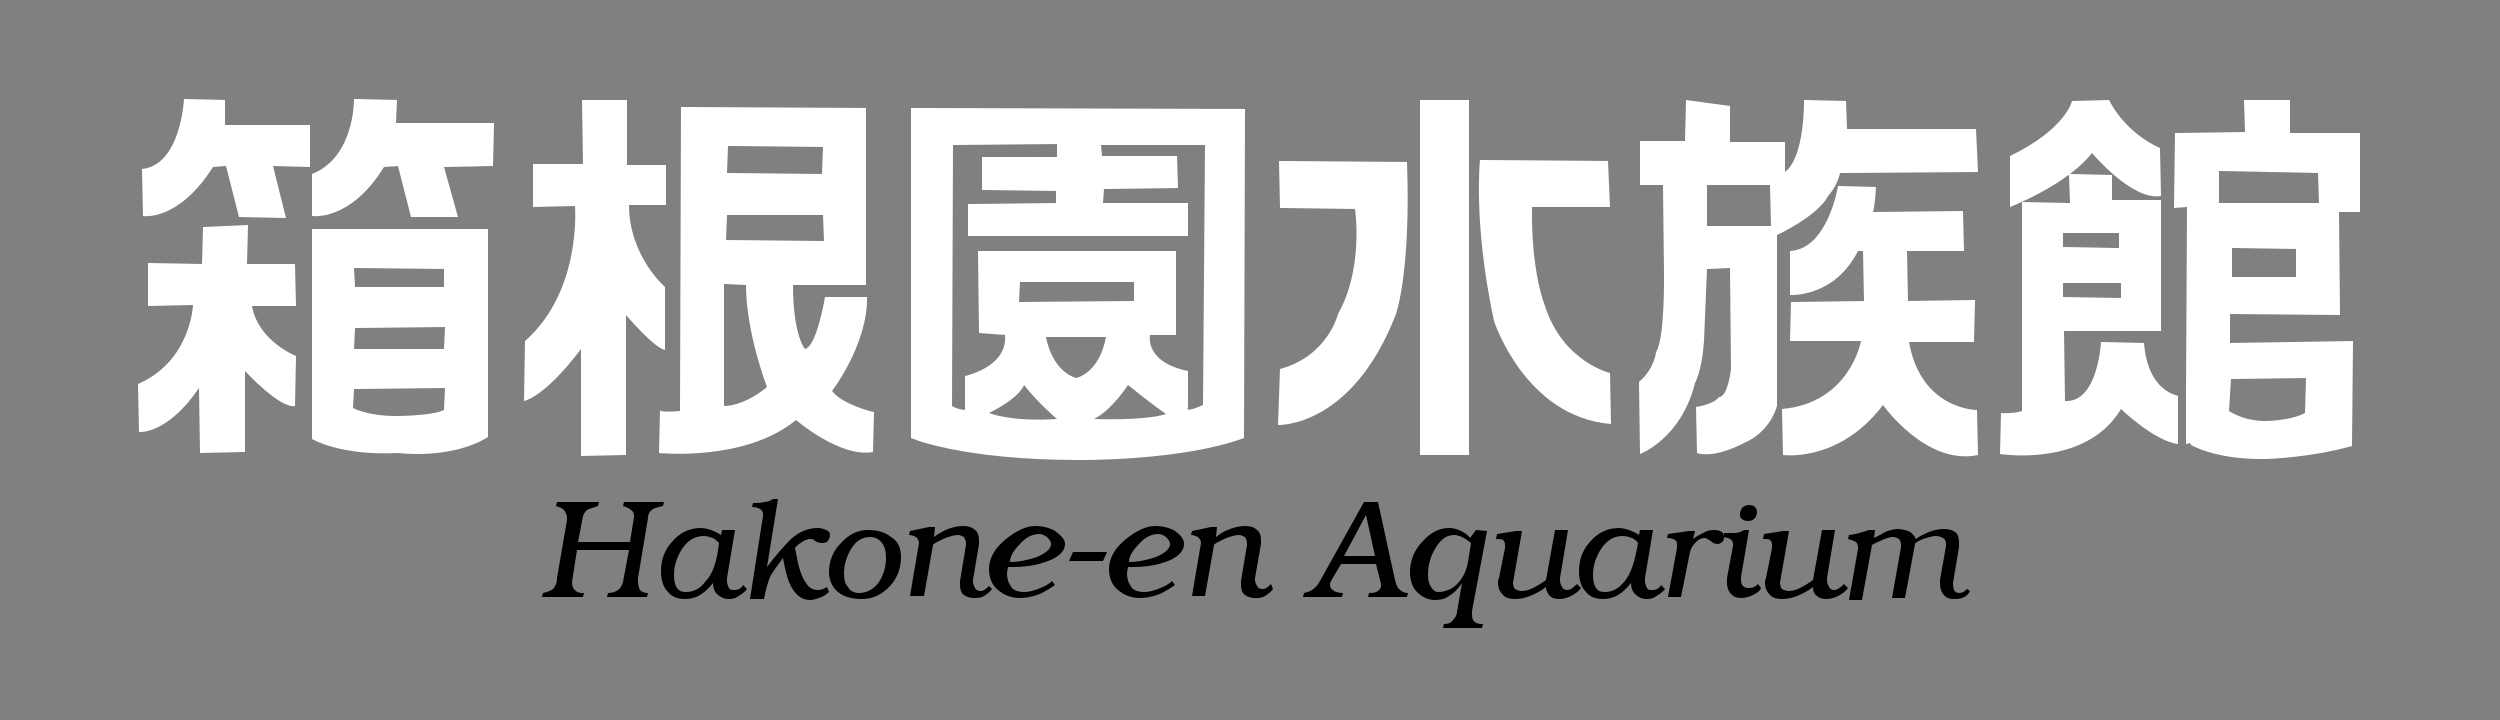 <?xml version="1.0" encoding="utf-8"?>
<!-- Generator: Adobe Illustrator 19.0.1, SVG Export Plug-In . SVG Version: 6.00 Build 0)  -->
<svg version="1.1" id="レイヤー_1" xmlns="http://www.w3.org/2000/svg" xmlns:xlink="http://www.w3.org/1999/xlink" x="0px"
	 y="0px" viewBox="-172 384.9 250 72" style="enable-background:new -172 384.9 250 72;" xml:space="preserve">
<rect x="-172" y="384.9" width="250" height="72" fill="#808080" stroke="none"/>
<style type="text/css">
	.st0{fill:#FFFFFF;}
</style>
<g>
	<g>
		<path class="st0" d="M-44.1,401l0.1,4.7l7.5,0.1c0,0,0.9,5.9-1.7,10.5c0,0-1,4.2-5.8,5.5l-0.2,5.6c0,0,7.4,0.3,11.8-11.1
			c0,0,1.5-4.2,1.1-15.2L-44.1,401z"/>
		<polygon class="st0" points="-30,394.9 -30,430.4 -25.1,430.4 -25.1,394.9 		"/>
		<path class="st0" d="M-11.2,401l-12.8-0.1c0,0-0.7,6.3,1.4,16.1c0,0,3.1,9.6,11.7,10.3l-0.1-5.1c0,0-4.7-1.1-6.5-6.7
			c0,0-1.4-3.3-1.3-9.9h7.8L-11.2,401z"/>
		<path class="st0" d="M25.6,397.8H12.7l-0.1-2.8l-4.2-0.1c0,0,0.1,5.7-1.9,7.2v-3H1v-3.6l-4.4-0.6l-0.1,4.1H-8v4.4h2.3l0.1,8.8
			c0,0,0.1,6.6-0.8,7.9c0,0-0.1,1.6-1.7,3l0.1,7.2c0,0,4.1-1.5,5.5-7.1c0,0,0.7-1.2,0.9-4.2l0.3-7.2l2.3-0.1l0.1,10.1
			c0,0-0.3,2.8-1.2,2.8c0,0-0.4,0.7-2.3,1l0.1,4.6c0,0,1.5,0.7,4.9-1.1c0,0,2.3-0.9,3.1-3.6v-17.1c0,0,4.1-1.9,5.1-3.9
			c0,0,0.9-0.9,1.2-2.3l13.8-0.1L25.6,397.8z M-1.3,407.5v-4.1H5l0.1,4.1H-1.3z"/>
		<path class="st0" d="M11.8,403.5c0,0-1,6.3-4.8,6.5v4.4c0,0,4.4,0.3,6.8-4.4h0.5l0.1,5l-7.3,0.1L7,419h7.1c0,0-1.1,6.2-7.9,6.8
			l0.1,4.6c0,0,5.6,0.8,10-5c0,0,4.3,6.1,9.5,5l-0.1-4.5c0,0-5.6,0-6.8-6.8h6.5l0.1-4.2l-6.7,0.1l-0.1-5h5.7l-0.1-4l-9,0.1
			c0,0,0.2-0.6,0.3-2.5L11.8,403.5z"/>
		<path class="st0" d="M35.2,395c0,0-0.6,2.8-6.2,5.5v5.1c0,0,5.7-2.2,8.2-5.4c0,0,4,4.8,6.9,4.3l-0.1-4.8c0,0-3.3-1.3-5.1-4.8
			L35.2,395L35.2,395z"/>
		<path class="st0" d="M-153.6,394.8c0,0-0.3,6.6-4.2,7l0.1,4.7c0,0,3.5,0.6,7-4.9l1.3-0.1l1.3,5.1l4.7,0.1l-1.3-5.2l3.7,0.1v-4.2
			h-8.5v-2.5L-153.6,394.8z"/>
		<path class="st0" d="M-151.7,407.6l-0.1,3.7l-5.4-0.1v4.3l4.5-0.1c0,0-0.2,5.6-5.5,7.9l0.1,4.8c0,0,2.8,0.3,6-4.4l0.1,6.5l4.5-0.1
			V422c0,0,3.5,3.8,5,3.5l0.1-5c0,0-3.8-1.5-4.4-5h4.4l-0.1-4.2h-4.8l0.1-3.9L-151.7,407.6z"/>
		<path class="st0" d="M-136.6,394.8c0,0,0.1,5.8-4.2,7.5v4.2c0,0,3.8,0.6,7.2-4.9l1.4-0.1l1.3,5.1h4.7l-1.4-5l4.9-0.1l0.1-4.3h-9.8
			l0.1-2.3L-136.6,394.8z"/>
		<path class="st0" d="M-140.8,407.8v21c0,0,2.8,1.7,8.6,1.4c0,0,5.3,0.7,9-1.6v-20.8H-140.8z M-127.6,411.8v1.8h-8.9l-0.1-1.9
			L-127.6,411.8z M-127.6,425.9c-1.2,0.6-4.8,0.6-4.8,0.6c-2.9,0-4.3-0.8-4.3-0.8l0.1-1.9l9.1-0.1L-127.6,425.9z M-127.6,419.8h-9
			l0.1-2.1l9-0.1L-127.6,419.8z"/>
		<path class="st0" d="M-118.7,401.4v4.2l4.2-0.1c0,0,0.7,8.5-5,13.5l-0.1,6c0,0,2-0.3,5.7-5.2v10.7l4.5-0.1v-14
			c0,0,2.8,3.3,3.9,3.5v-6.3c0,0-3.6-3.1-3.6-8.2h3.7v-4h-3.9v-6.5h-4.5l0.1,6.4h-5V401.4z"/>
		<path class="st0" d="M-88.8,424c0,0,3.6-4.7,3.5-9.4h-4.2c0,0-0.8,4.9-2,5.2c0,0-1.2-1.3-1.2-6.4h7.3v-17.7l-18.5-0.1L-104,426
			c0,0-2,0.2-2-0.1l-0.1,4.3c0,0,8.6,0.9,13.7-3.3c0,0,4.4,3.8,7.7,3.2l0.1-4C-84.7,426.1-87.7,425.4-88.8,424z M-99.2,399.5
			l9.5,0.1l-0.1,2.7l-9.5-0.1L-99.2,399.5z M-99.3,406.4h9.6l0.1,2.6l-9.8-0.1L-99.3,406.4z M-99.6,425.5v-12.2l2.2,0.1
			c0,4.8,2.1,10.2,2.1,10.2C-97.7,425.6-99.6,425.5-99.6,425.5z"/>
		<path class="st0" d="M-80.9,395.7v33c0,0,4.9,2.2,16.9,2.2c0,0,10.2,0.1,16.4-2.2l0.1-32.9L-80.9,395.7z M-73.1,426.2
			c3.2-1.6,3.5-2.8,3.5-2.8c1.4,1.8,3.3,3.4,3.3,3.4C-71,427.1-73.1,426.2-73.1,426.2z M-70.1,415.1l0.1-2h11.4v1.9L-70.1,415.1z
			 M-64.4,422.7c-2.5-0.8-3-4.1-3-4.1h6C-62.1,422.3-64.4,422.7-64.4,422.7z M-62.6,426.8c1.8-0.9,3.4-3.4,3.4-3.4
			c2.2,1.8,3.8,2.9,3.8,2.9C-57.5,427-62.6,426.8-62.6,426.8z M-51.7,425.4c-2,0.9-1.5,0.2-1.5,0.2V422c-4.4-0.9-3.8-3.6-3.8-3.6
			h2.6V410h-19.8l0.1,8.2l2.6,0.2c0.3,3.2-4,4.1-4,4.1v3.4c-0.9-0.1-1.3-0.4-1.3-0.4l0.1-26.1l10.4-0.1v1.3h-7.5v3.3l7.4,0.1v1.2
			l-8.8,0.1v3.2h22v-3.3h-8.5l0.1-1.4l7.4-0.1l-0.1-3.2h-7.5l-0.1-1.1h10.4L-51.7,425.4z"/>
		<g>
			<path class="st0" d="M64,398.2h-7v-3.3h-4.6l0.1,3.2l-7,0.1l-0.1,7.5l1.3-0.1l-0.1,18.9v4.8c0.1,0,0.3-0.1,0.4-0.1l0.1,0.2
				c0,0,2.5,1.5,7.5,1.4c0,0,4.3-0.1,8.6-1.3l0.1-10.5L51,419.2v-2.9l11,0.1l-0.1-10.3H64V398.2z M51.1,422.8l7.5-0.1l-0.1,3.5
				c-1.5,0.8-4,0.8-4,0.8c-2.2,0-3.6-1-3.6-1L51.1,422.8z M57.6,412.6h-6.4v-2.9l6.4,0.1V412.6z M49.9,405.2V402l9.9,0.2l0.1,3H49.9
				z"/>
			<path class="st0" d="M45.9,424.5c-1.1-0.2-3.2-1.3-3.5-5.3l-4.3-0.1c0,0-0.3,6.1-3.6,5.9l-0.1-7h9.7v-13.1h-4.9v-2.5l-4.3-0.1
				l0.1,2.9l-4.8-0.1V426c0,0-0.9,0.3-2.1,0.2l-0.1,4.1c0,0,8.6,1.4,12.1-4.5c0,0,3.3,3.2,5.7,3.5v-4.8H45.9z M34.3,408.5v-0.3h5.6
				v1.5h-0.3l0,0l-5.3-0.1V408.5z M34.3,413.5v-0.3h5.8v1.5l-5.8-0.1V413.5z"/>
		</g>
	</g>
</g>
<g>
	<path d="M-105.6,435.1l-0.1,0.4c-0.5,0.1-0.8,0.2-1,0.3c-0.3,0.2-0.5,0.5-0.5,0.9l-1,6c0,0.2,0,0.3,0,0.4c0,0.3,0.1,0.6,0.2,0.8
		c0.2,0.2,0.4,0.3,0.8,0.3l-0.1,0.4h-4l0.1-0.4c0.4,0,0.7-0.1,1-0.3c0.3-0.2,0.4-0.5,0.5-0.8l0.6-3.2h-5.2l-0.5,3.2
		c0,0.4,0.1,0.7,0.4,0.9c0.2,0.2,0.5,0.2,0.8,0.2l-0.1,0.4h-4.1l0.1-0.4c0.5-0.1,0.9-0.3,1-0.4c0.2-0.2,0.4-0.6,0.4-1.1l1-5.8
		c0,0,0-0.1,0-0.2c0-0.3-0.1-0.5-0.3-0.8c-0.2-0.2-0.5-0.3-0.8-0.4l0.1-0.4h4.2l-0.1,0.4c-0.3,0.1-0.6,0.2-0.9,0.3s-0.5,0.4-0.6,0.7
		l-0.5,2.6h5.2l0.4-2.5c0-0.3,0-0.5-0.3-0.7c-0.2-0.2-0.5-0.3-0.8-0.4l0.1-0.4H-105.6z"/>
	<path d="M-97.3,443.8c-0.3,0.4-0.7,0.6-1,0.8c-0.3,0.2-0.6,0.2-0.9,0.2c-0.4,0-0.8-0.2-1.1-0.5c-0.3-0.3-0.4-0.7-0.4-1.1
		c-0.4,0.5-0.8,0.9-1.3,1.2c-0.5,0.3-1,0.4-1.5,0.4c-0.7,0-1.3-0.2-1.7-0.7c-0.5-0.5-0.7-1.2-0.7-2.1c0-1,0.3-2,1-2.8
		c0.8-1,1.8-1.5,3-1.5c0.3,0,0.7,0.1,1,0.2s0.7,0.3,1,0.5l0.1-0.5h1.3l-0.8,4.8c0,0.2,0,0.3,0,0.3c0,0.3,0.1,0.5,0.2,0.7
		c0.1,0.2,0.3,0.2,0.5,0.2s0.3,0,0.5-0.1s0.3-0.2,0.4-0.4L-97.3,443.8z M-100.1,439.2c-0.2-0.2-0.4-0.4-0.6-0.5
		c-0.3-0.1-0.6-0.2-0.9-0.2c-0.9,0-1.6,0.4-2.2,1.3c-0.5,0.8-0.8,1.6-0.8,2.6c0,0.6,0.1,1,0.3,1.3c0.2,0.3,0.5,0.4,0.9,0.4
		c0.7,0,1.4-0.3,1.9-1C-100.7,442.3-100.3,441-100.1,439.2z"/>
	<path d="M-89,438.4c0,0.2-0.1,0.4-0.2,0.6c-0.2,0.2-0.4,0.2-0.6,0.2c-0.3,0-0.6-0.1-0.8-0.3c-0.1-0.1-0.3-0.1-0.4-0.1
		c-0.2,0-0.5,0.1-0.8,0.3c-0.3,0.2-0.5,0.3-0.7,0.6c0.2,0.9,0.3,1.6,0.4,1.9c0.2,0.7,0.4,1.2,0.7,1.6c0.3,0.5,0.7,0.7,1.2,0.7
		c0.3,0,0.6-0.1,0.9-0.3l0.2,0.5c-0.3,0.3-0.7,0.5-1,0.6s-0.6,0.2-0.9,0.2c-0.9,0-1.6-0.6-2.1-1.8c-0.2-0.5-0.4-1.3-0.6-2.4
		c-0.5,0.7-0.9,1.2-1.2,1.7c-0.3,0.6-0.5,1.4-0.7,2.4H-97l1.3-8.3c0,0,0-0.1,0-0.2c0-0.2-0.1-0.4-0.3-0.5c-0.2-0.1-0.4-0.2-0.8-0.2
		l0.1-0.4c0.4,0,0.8,0,1.1-0.1c0.3,0,0.6-0.1,0.9-0.3h0.5l-1.1,6.8c0.9-1.2,1.7-2.1,2.4-2.8c0.9-0.8,1.8-1.1,2.7-1.1
		c0.3,0,0.6,0.1,0.8,0.2C-89.1,438-89,438.2-89,438.4z"/>
	<path d="M-81.9,440.6c0,1.3-0.5,2.4-1.4,3.2c-0.8,0.7-1.6,1-2.5,1c-1,0-1.8-0.2-2.4-0.7s-0.9-1.2-0.9-2c0-1.1,0.4-2.1,1.2-2.9
		c0.8-0.9,1.7-1.3,2.7-1.3c0.9,0,1.7,0.2,2.3,0.7C-82.2,439-81.9,439.7-81.9,440.6z M-83.4,440.7c0-0.6-0.1-1.1-0.4-1.5
		s-0.7-0.6-1.2-0.6c-0.8,0-1.4,0.4-1.9,1.2c-0.4,0.7-0.7,1.5-0.7,2.4c0,0.6,0.1,1.1,0.4,1.4c0.2,0.4,0.6,0.6,1.1,0.6
		c0.8,0,1.5-0.4,2-1.1C-83.6,442.3-83.4,441.5-83.4,440.7z"/>
	<path d="M-72.8,443.8c-0.2,0.3-0.5,0.5-0.8,0.7c-0.3,0.2-0.7,0.2-1,0.2c-0.4,0-0.7-0.1-1-0.3c-0.3-0.2-0.4-0.6-0.4-1
		c0-0.1,0-0.1,0-0.2s0-0.1,0-0.2l0.6-3.6c0,0,0-0.1,0-0.2c0-0.2-0.1-0.4-0.2-0.6c-0.2-0.1-0.4-0.2-0.6-0.2c-0.3,0-0.8,0.1-1.5,0.4
		c-0.6,0.3-1,0.5-1,0.6l-0.9,5.1H-81l0.9-5.3c0-0.2-0.1-0.4-0.3-0.6c-0.2-0.1-0.5-0.2-0.7-0.2l0.1-0.4l1.9-0.4h0.6l-0.1,1
		c0.4-0.3,0.9-0.6,1.4-0.8c0.5-0.2,1.1-0.3,1.5-0.3c0.5,0,0.9,0.1,1.2,0.4c0.3,0.2,0.4,0.6,0.4,1.1c0,0.1,0,0.2,0,0.2v0.1l-0.6,3.6
		c0,0,0,0.1,0,0.2c0,0.2,0.1,0.4,0.2,0.6s0.3,0.3,0.5,0.3c0.1,0,0.3,0,0.4-0.1c0.2-0.1,0.3-0.2,0.5-0.4L-72.8,443.8z"/>
	<path d="M-65.5,439.3c0,0.7-0.6,1.3-1.7,1.7c-1,0.4-2.2,0.6-3.5,0.6h-0.5l-0.1,0.6c0,0.7,0.2,1.1,0.5,1.5c0.3,0.3,0.7,0.4,1.2,0.4
		c0.4,0,0.9-0.1,1.4-0.3c0.5-0.2,1-0.4,1.4-0.8l0.3,0.4c-0.6,0.4-1.2,0.8-1.8,1c-0.6,0.2-1.2,0.3-1.7,0.3c-0.9,0-1.6-0.3-2.2-0.8
		s-0.9-1.2-0.9-2.1c0-1.1,0.6-2.1,1.7-3c1-0.8,2-1.3,2.9-1.3c0.8,0,1.5,0.2,2,0.5C-65.8,438.5-65.5,438.9-65.5,439.3z M-66.9,439.3
		c0-0.2-0.1-0.4-0.4-0.7c-0.3-0.2-0.5-0.3-0.8-0.3c-0.6,0-1.3,0.3-1.9,1c-0.6,0.6-1,1.2-1,1.8c0.9,0,1.8-0.2,2.7-0.5
		C-67.4,440.2-66.9,439.8-66.9,439.3z"/>
	<path d="M-64.7,440.1l-0.4,0.9h3.4l0.4-0.9H-64.7z"/>
	<path d="M-53.6,439.3c0,0.7-0.6,1.3-1.6,1.7c-1,0.4-2.2,0.6-3.5,0.6h-0.5l-0.1,0.6c0,0.7,0.2,1.1,0.5,1.5c0.3,0.3,0.7,0.4,1.2,0.4
		c0.4,0,0.9-0.1,1.4-0.3c0.5-0.2,1-0.4,1.4-0.8l0.3,0.4c-0.6,0.4-1.2,0.8-1.8,1c-0.6,0.2-1.2,0.3-1.7,0.3c-0.9,0-1.6-0.3-2.2-0.8
		s-0.9-1.2-0.9-2.1c0-1.1,0.6-2.1,1.7-3c1-0.8,2-1.3,2.9-1.3c0.8,0,1.5,0.2,2,0.5C-53.8,438.5-53.6,438.9-53.6,439.3z M-55,439.3
		c0-0.2-0.1-0.4-0.4-0.7c-0.3-0.2-0.5-0.3-0.8-0.3c-0.6,0-1.3,0.3-1.9,1c-0.6,0.6-1,1.2-1,1.8c0.9,0,1.8-0.2,2.7-0.5
		C-55.5,440.2-55,439.8-55,439.3z"/>
	<path d="M-44.7,443.8c-0.2,0.3-0.5,0.5-0.8,0.7c-0.3,0.2-0.7,0.2-1,0.2c-0.4,0-0.7-0.1-1-0.3c-0.3-0.2-0.4-0.6-0.4-1
		c0-0.1,0-0.1,0-0.2s0-0.1,0-0.2l0.6-3.6c0,0,0-0.1,0-0.2c0-0.2-0.1-0.4-0.2-0.6c-0.2-0.1-0.4-0.2-0.6-0.2c-0.3,0-0.8,0.1-1.5,0.4
		c-0.6,0.3-1,0.5-1,0.6l-0.9,5.1h-1.3l0.9-5.3c0-0.2-0.1-0.4-0.3-0.6c-0.2-0.1-0.5-0.2-0.7-0.2l0.1-0.4l1.9-0.4h0.6l-0.1,1
		c0.4-0.3,0.8-0.6,1.4-0.8c0.5-0.2,1.1-0.3,1.5-0.3c0.5,0,0.9,0.1,1.2,0.4c0.3,0.2,0.4,0.6,0.4,1.1c0,0.1,0,0.2,0,0.2v0.1l-0.6,3.4
		c0,0,0,0.1,0,0.2c0,0.2,0.1,0.4,0.2,0.6c0.1,0.2,0.3,0.3,0.5,0.3c0.1,0,0.3,0,0.4-0.1c0.2-0.1,0.3-0.2,0.5-0.4L-44.7,443.8z"/>
	<path d="M-31.2,444.2l-0.1,0.4h-3.9l0.1-0.4c0.2,0,0.5,0,0.7-0.1c0.3-0.1,0.5-0.4,0.5-0.6c0,0,0-0.1,0-0.2l-0.5-2h-3.5l-1,1.7
		c-0.1,0.2-0.1,0.3-0.1,0.4c0,0.2,0.1,0.4,0.4,0.6c0.2,0.1,0.5,0.2,0.9,0.2l-0.1,0.4h-3.9l0.1-0.4c0.4-0.1,0.7-0.2,0.8-0.3
		c0.3-0.2,0.6-0.5,0.8-0.9l4.4-7.9h1.4l1.7,7.8c0.1,0.4,0.2,0.7,0.4,0.9C-31.8,444.1-31.5,444.2-31.2,444.2z M-34.5,440.5l-0.9-4.1
		l-2.2,4.1H-34.5z"/>
	<path d="M-23.3,438l-1.5,8c0,0.1,0,0.3,0,0.4c0,0.3,0.1,0.6,0.3,0.7c0.2,0.2,0.5,0.2,0.8,0.2l-0.1,0.4h-3.9l0.1-0.4
		c0.4,0,0.7-0.1,0.9-0.4c0.2-0.2,0.4-0.5,0.4-0.8l0.5-2.9c-0.4,0.6-0.8,1-1.3,1.3c-0.4,0.3-0.9,0.4-1.4,0.4c-0.7,0-1.3-0.3-1.8-0.8
		s-0.7-1.2-0.7-2c0-1.1,0.4-2.2,1.3-3.1c0.8-0.9,1.7-1.3,2.6-1.3c0.4,0,0.8,0.1,1.2,0.3c0.4,0.2,0.7,0.4,0.9,0.7l0.6-0.8L-23.3,438
		L-23.3,438z M-24.9,439.2c-0.6-0.5-1.2-0.8-1.7-0.8c-0.8,0-1.4,0.5-1.9,1.4c-0.5,0.8-0.7,1.7-0.7,2.6c0,0.5,0.1,0.9,0.3,1.2
		c0.2,0.3,0.4,0.5,0.7,0.5c0.6,0,1.2-0.2,1.7-0.6c0.6-0.5,1.1-1.3,1.3-2.4L-24.9,439.2z"/>
	<path d="M-13.9,443.7c-0.2,0.3-0.6,0.6-1,0.8c-0.4,0.2-0.8,0.3-1.2,0.3s-0.7-0.1-0.9-0.3c-0.2-0.2-0.4-0.5-0.4-0.9
		c-0.5,0.4-1.1,0.7-1.6,0.9c-0.5,0.2-1,0.3-1.5,0.3s-0.9-0.1-1.2-0.4c-0.3-0.3-0.5-0.7-0.5-1.2c0-0.2,0-0.3,0.1-0.5l0.6-3
		c0-0.2,0-0.3,0-0.3c0-0.3-0.1-0.4-0.2-0.5c-0.1-0.1-0.4-0.1-0.7-0.1l0.1-0.5l1.9-0.3h0.6l-0.8,4.6c0,0.2-0.1,0.4-0.1,0.5
		c0,0.4,0.1,0.6,0.2,0.7c0.2,0.1,0.4,0.2,0.7,0.2s0.7-0.1,1.1-0.3c0.4-0.2,0.9-0.5,1.3-0.8l0.9-5h1.3l-0.8,4.8c0,0,0,0.1,0,0.2
		c0,0.3,0.1,0.5,0.2,0.7c0.1,0.2,0.3,0.3,0.5,0.3c0.3,0,0.6-0.2,1-0.6L-13.9,443.7z"/>
	<path d="M-5.5,443.8c-0.3,0.4-0.7,0.6-1,0.8c-0.3,0.2-0.6,0.2-0.9,0.2c-0.4,0-0.8-0.2-1.1-0.5c-0.3-0.3-0.4-0.7-0.4-1.1
		c-0.4,0.5-0.8,0.9-1.3,1.2c-0.5,0.3-1,0.4-1.5,0.4c-0.7,0-1.3-0.2-1.7-0.7c-0.5-0.5-0.7-1.2-0.7-2.1c0-1,0.3-2,1-2.8
		c0.8-1,1.8-1.5,3-1.5c0.3,0,0.7,0.1,1,0.2s0.7,0.3,1,0.5l0.1-0.5h1.3l-0.8,4.8c0,0.2,0,0.3,0,0.3c0,0.3,0.1,0.5,0.2,0.7
		c0.1,0.2,0.3,0.2,0.5,0.2s0.3,0,0.5-0.1s0.3-0.2,0.4-0.4L-5.5,443.8z M-8.2,439.2c-0.1-0.2-0.4-0.4-0.6-0.5
		c-0.3-0.1-0.6-0.2-0.9-0.2c-0.9,0-1.6,0.4-2.2,1.3c-0.5,0.8-0.8,1.6-0.8,2.6c0,0.6,0.1,1,0.3,1.3c0.2,0.3,0.5,0.4,0.9,0.4
		c0.7,0,1.3-0.3,1.9-1C-8.9,442.3-8.5,441-8.2,439.2z"/>
	<path d="M0.4,438.7c0,0.2-0.1,0.3-0.2,0.4c-0.1,0.1-0.3,0.2-0.4,0.2c-0.3,0-0.5-0.1-0.6-0.2c-0.4-0.3-0.6-0.4-0.7-0.4
		c-0.3,0-0.6,0.1-0.9,0.4c-0.3,0.3-0.5,0.6-0.6,1l-0.9,4.5h-1.3l0.9-4.9c0-0.1,0-0.1,0-0.2c0-0.1,0-0.1,0-0.1c0-0.3-0.1-0.5-0.2-0.5
		c-0.1-0.1-0.4-0.2-0.8-0.2l0.1-0.4l2.1-0.3h0.6l-0.2,0.8c0.4-0.3,0.8-0.5,1.2-0.7s0.7-0.2,1-0.2s0.6,0.1,0.8,0.3
		C0.3,438.3,0.4,438.5,0.4,438.7z"/>
	<path d="M4.1,443.7c-0.1,0.3-0.4,0.5-0.8,0.7c-0.4,0.2-0.8,0.3-1.2,0.3s-0.7-0.1-1-0.4c-0.2-0.2-0.4-0.6-0.4-1.1c0-0.1,0-0.3,0-0.5
		l0.6-3.2v-0.1v-0.1c0-0.2-0.1-0.4-0.3-0.5c-0.1-0.1-0.3-0.1-0.7-0.2l0.1-0.4c0.5,0,0.8,0,1,0c0.4,0,0.7-0.1,1-0.3h0.5l-0.8,4.7
		c0,0.2,0,0.3,0,0.3c0,0.3,0.1,0.5,0.2,0.6c0.1,0.1,0.3,0.2,0.5,0.2s0.4,0,0.6-0.1c0.2-0.1,0.3-0.2,0.4-0.3L4.1,443.7z M3.7,436.1
		c0,0.2-0.1,0.5-0.2,0.6c-0.2,0.2-0.4,0.3-0.7,0.3s-0.5-0.1-0.6-0.2C2,436.7,2,436.5,2,436.3c0-0.2,0.1-0.4,0.2-0.6
		c0.2-0.2,0.4-0.3,0.7-0.3s0.5,0.1,0.6,0.2S3.7,435.9,3.7,436.1z"/>
	<path d="M12.8,443.7c-0.2,0.3-0.6,0.6-1,0.8c-0.4,0.2-0.8,0.3-1.2,0.3s-0.7-0.1-0.9-0.3c-0.3-0.2-0.4-0.5-0.4-0.9
		c-0.5,0.4-1.1,0.7-1.6,0.9c-0.5,0.2-1,0.3-1.5,0.3s-0.9-0.1-1.2-0.4c-0.3-0.3-0.5-0.7-0.5-1.2c0-0.2,0-0.3,0.1-0.5l0.6-3
		c0-0.2,0-0.3,0-0.3c0-0.3-0.1-0.4-0.2-0.5c-0.1-0.1-0.4-0.1-0.7-0.1l0.1-0.5l1.9-0.3h0.6l-0.8,4.6c0,0.2-0.1,0.4-0.1,0.5
		c0,0.4,0.1,0.6,0.2,0.7c0.2,0.1,0.4,0.2,0.7,0.2s0.7-0.1,1.1-0.3c0.4-0.2,0.9-0.5,1.3-0.8l0.9-5h1.3l-0.8,4.8c0,0,0,0.1,0,0.2
		c0,0.3,0.1,0.5,0.2,0.7c0.1,0.2,0.3,0.3,0.5,0.3c0.3,0,0.6-0.2,1-0.6L12.8,443.7z"/>
	<path d="M25,444c-0.1,0.2-0.3,0.5-0.6,0.6c-0.3,0.2-0.7,0.2-1,0.2c-0.4,0-0.8-0.1-1-0.4c-0.3-0.3-0.4-0.7-0.4-1.2
		c0-0.1,0-0.2,0-0.3l0.6-3.4c0-0.1,0-0.1,0-0.2c0-0.3-0.1-0.5-0.3-0.6s-0.4-0.2-0.7-0.2s-0.7,0.1-1.3,0.3c-0.5,0.2-0.8,0.4-0.8,0.5
		l-1,5.4h-1.3l0.9-5.1c0,0,0-0.1,0-0.2c0-0.3-0.1-0.5-0.2-0.6c-0.2-0.1-0.3-0.2-0.6-0.2s-0.7,0.1-1.3,0.4c-0.2,0.1-0.5,0.2-0.8,0.4
		l-1,5.5h-1.3l0.9-5.1c0-0.1,0-0.1,0-0.2c0-0.2-0.1-0.4-0.2-0.5c-0.2-0.1-0.4-0.2-0.8-0.3l0.1-0.4c0.5-0.1,0.8-0.1,1-0.2
		c0.4-0.1,0.7-0.2,1-0.3h0.6l-0.1,0.8c0.4-0.2,0.8-0.4,1.1-0.6c0.5-0.2,0.9-0.3,1.3-0.3c0.3,0,0.7,0.1,1,0.2
		c0.3,0.1,0.6,0.4,0.8,0.8c0.4-0.3,0.8-0.5,1.3-0.7c0.5-0.2,1-0.3,1.5-0.3s0.8,0.1,1.1,0.3c0.3,0.2,0.4,0.6,0.4,1.1
		c0,0.1,0,0.1,0,0.2c0,0.1,0,0.1,0,0.2l-0.6,3.6c0,0.2,0,0.4,0.1,0.7c0.1,0.2,0.3,0.3,0.5,0.3c0.3,0,0.5-0.1,0.8-0.4L25,444z"/>
</g>
</svg>

